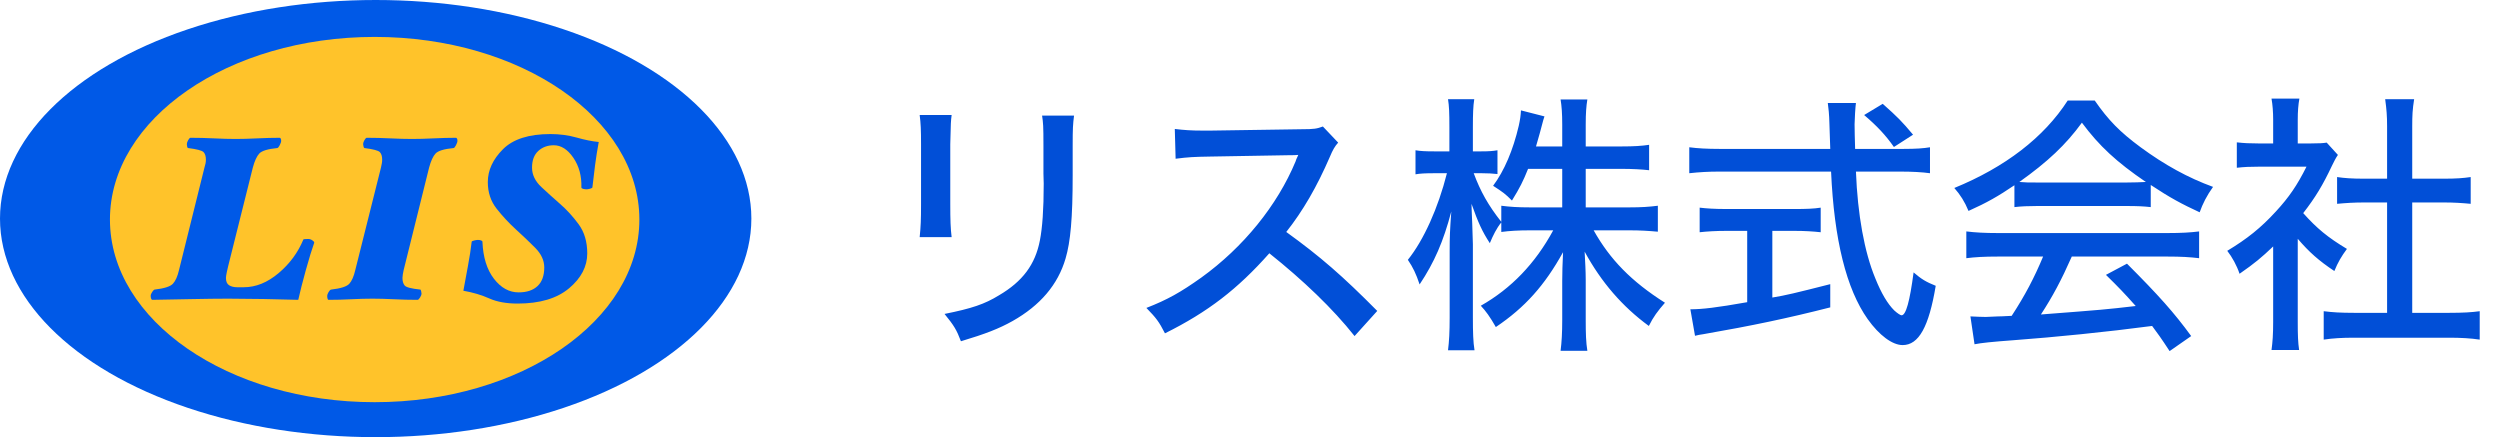 <svg width="183" height="32" viewBox="0 0 183 32" fill="none" xmlns="http://www.w3.org/2000/svg">
<ellipse cx="27.5" cy="16" rx="27.5" ry="16" fill="#0059E7"/>
<ellipse cx="27.425" cy="16.071" rx="19.377" ry="13.369" fill="#FFC32A"/>
<path d="M22.996 17.784C22.829 18.25 22.626 18.913 22.387 19.772C22.149 20.631 21.964 21.356 21.833 21.948C21.165 21.925 20.322 21.905 19.302 21.888C18.283 21.871 17.415 21.862 16.7 21.862C15.984 21.862 15.042 21.874 13.874 21.897C12.705 21.919 11.793 21.936 11.137 21.948C11.113 21.948 11.089 21.919 11.066 21.862C11.042 21.805 11.03 21.737 11.03 21.658C11.03 21.578 11.066 21.484 11.137 21.376C11.209 21.268 11.268 21.208 11.316 21.197C12.02 21.117 12.467 20.975 12.657 20.77C12.848 20.565 12.997 20.23 13.105 19.763L14.965 12.271C15.001 12.157 15.027 12.055 15.045 11.964C15.063 11.873 15.072 11.782 15.072 11.691C15.072 11.44 15.015 11.255 14.902 11.136C14.789 11.017 14.41 10.917 13.766 10.837C13.731 10.826 13.707 10.783 13.695 10.709C13.683 10.635 13.677 10.581 13.677 10.547C13.677 10.468 13.71 10.371 13.775 10.257C13.841 10.143 13.898 10.086 13.945 10.086C14.518 10.086 15.096 10.101 15.68 10.129C16.265 10.158 16.789 10.172 17.254 10.172C17.707 10.172 18.229 10.158 18.819 10.129C19.41 10.101 19.961 10.086 20.474 10.086C20.497 10.086 20.521 10.104 20.545 10.138C20.569 10.172 20.581 10.229 20.581 10.308C20.581 10.388 20.545 10.496 20.474 10.633C20.402 10.769 20.343 10.837 20.295 10.837C19.603 10.906 19.165 11.039 18.98 11.238C18.795 11.438 18.637 11.782 18.506 12.271L16.7 19.49C16.676 19.581 16.643 19.726 16.601 19.925C16.56 20.125 16.539 20.264 16.539 20.343C16.539 20.605 16.616 20.784 16.771 20.881C16.926 20.978 17.123 21.026 17.361 21.026H17.844C18.727 21.026 19.576 20.682 20.393 19.994C21.21 19.305 21.815 18.483 22.209 17.527C22.209 17.516 22.253 17.508 22.343 17.502C22.432 17.496 22.507 17.493 22.566 17.493C22.674 17.493 22.778 17.53 22.879 17.604C22.981 17.678 23.02 17.738 22.996 17.784Z" fill="#0059E7"/>
<path d="M33.484 10.308C33.484 10.388 33.448 10.496 33.377 10.633C33.305 10.769 33.246 10.837 33.198 10.837C32.506 10.906 32.068 11.039 31.883 11.238C31.699 11.438 31.541 11.782 31.409 12.271L29.549 19.763C29.525 19.854 29.505 19.959 29.487 20.079C29.469 20.198 29.46 20.287 29.46 20.343C29.46 20.582 29.514 20.767 29.621 20.898C29.728 21.029 30.11 21.129 30.765 21.197C30.789 21.197 30.81 21.237 30.828 21.316C30.846 21.396 30.855 21.453 30.855 21.487C30.855 21.567 30.819 21.663 30.748 21.777C30.676 21.891 30.616 21.948 30.569 21.948C29.996 21.948 29.418 21.933 28.834 21.905C28.25 21.877 27.725 21.862 27.26 21.862C26.795 21.862 26.276 21.877 25.704 21.905C25.131 21.933 24.577 21.948 24.04 21.948C24.017 21.948 23.996 21.919 23.978 21.862C23.96 21.805 23.951 21.737 23.951 21.658C23.951 21.589 23.984 21.498 24.049 21.385C24.115 21.271 24.177 21.208 24.237 21.197C24.941 21.117 25.385 20.975 25.57 20.77C25.754 20.565 25.901 20.23 26.008 19.763L27.886 12.271C27.91 12.169 27.93 12.069 27.948 11.972C27.966 11.876 27.975 11.782 27.975 11.691C27.975 11.44 27.919 11.255 27.805 11.136C27.692 11.017 27.314 10.917 26.67 10.837C26.646 10.826 26.625 10.783 26.607 10.709C26.589 10.635 26.58 10.581 26.58 10.547C26.58 10.468 26.613 10.371 26.678 10.257C26.744 10.143 26.801 10.086 26.848 10.086C27.421 10.086 27.999 10.101 28.583 10.129C29.168 10.158 29.692 10.172 30.157 10.172C30.622 10.172 31.147 10.158 31.731 10.129C32.316 10.101 32.864 10.086 33.377 10.086C33.401 10.086 33.425 10.104 33.448 10.138C33.472 10.172 33.484 10.229 33.484 10.308Z" fill="#0059E7"/>
<path d="M43.828 10.394C43.721 10.974 43.631 11.537 43.56 12.083C43.488 12.629 43.423 13.175 43.363 13.722C43.351 13.756 43.292 13.787 43.184 13.816C43.077 13.844 42.993 13.858 42.934 13.858C42.85 13.858 42.767 13.847 42.683 13.824C42.6 13.801 42.558 13.767 42.558 13.722C42.582 12.88 42.385 12.154 41.968 11.546C41.551 10.937 41.074 10.633 40.537 10.633C40.084 10.633 39.705 10.772 39.401 11.051C39.097 11.329 38.945 11.736 38.945 12.271C38.945 12.794 39.175 13.269 39.634 13.696C40.093 14.123 40.537 14.524 40.966 14.899C41.467 15.332 41.929 15.835 42.352 16.41C42.776 16.984 42.987 17.698 42.987 18.552C42.987 19.507 42.543 20.358 41.655 21.103C40.767 21.848 39.512 22.221 37.89 22.221C37.067 22.221 36.376 22.096 35.815 21.845C35.255 21.595 34.623 21.407 33.919 21.282C34.015 20.759 34.125 20.161 34.25 19.49C34.375 18.819 34.468 18.221 34.527 17.698C34.527 17.664 34.587 17.633 34.706 17.604C34.825 17.576 34.915 17.562 34.974 17.562C35.058 17.562 35.136 17.573 35.207 17.596C35.279 17.619 35.314 17.653 35.314 17.698C35.362 18.836 35.642 19.738 36.155 20.403C36.668 21.069 37.27 21.402 37.962 21.402C38.558 21.402 39.02 21.248 39.348 20.941C39.676 20.634 39.84 20.178 39.84 19.576C39.84 19.064 39.619 18.586 39.178 18.142C38.736 17.698 38.272 17.254 37.783 16.811C37.258 16.333 36.781 15.821 36.352 15.275C35.922 14.729 35.708 14.08 35.708 13.329C35.708 12.464 36.078 11.662 36.817 10.923C37.556 10.183 38.713 9.813 40.287 9.813C40.966 9.813 41.607 9.899 42.209 10.069C42.812 10.24 43.351 10.348 43.828 10.394Z" fill="#0059E7"/>
<path d="M67.32 8.42H69.66C69.6 8.9 69.6 8.9 69.56 10.56V14.94C69.56 16.06 69.58 16.74 69.66 17.36H67.32C67.4 16.56 67.42 16.1 67.42 14.94V10.56C67.42 9.52 67.4 9.02 67.32 8.42ZM76.28 8.46H78.62C78.54 9.1 78.52 9.38 78.52 10.66V12.82C78.52 15.98 78.36 17.7 78 18.92C77.44 20.84 76.14 22.36 74.12 23.5C73.12 24.06 72.14 24.44 70.34 24.98C70.02 24.14 69.84 23.84 69.14 22.98C71.14 22.58 72.08 22.26 73.12 21.62C74.86 20.6 75.78 19.36 76.12 17.6C76.3 16.68 76.4 15.34 76.4 13.44L76.38 12.7V10.68C76.38 9.18 76.36 9 76.28 8.46ZM100.815 22.76L99.154 24.6C97.575 22.6 95.374 20.5 92.915 18.54C90.594 21.16 88.415 22.84 85.275 24.4C84.835 23.54 84.635 23.28 83.915 22.54C85.454 21.94 86.415 21.4 87.934 20.32C91.014 18.1 93.495 15.04 94.835 11.82C94.894 11.64 94.894 11.64 94.954 11.52C94.995 11.44 94.995 11.44 95.034 11.34C94.794 11.36 94.674 11.36 94.415 11.36L88.615 11.46C87.374 11.48 86.995 11.5 86.055 11.62L85.995 9.44C86.674 9.52 87.174 9.56 88.055 9.56C88.135 9.56 88.355 9.56 88.594 9.56L95.254 9.46C96.215 9.46 96.394 9.42 96.835 9.26L97.954 10.44C97.715 10.7 97.555 10.98 97.355 11.46C96.394 13.68 95.374 15.44 94.154 16.98C96.674 18.8 98.275 20.2 100.815 22.76ZM114.355 12.36H111.855C111.495 13.26 111.255 13.74 110.675 14.68C110.175 14.18 110.035 14.08 109.295 13.6C110.115 12.5 110.755 11 111.175 9.2C111.275 8.74 111.315 8.46 111.335 8.08L113.055 8.52C112.995 8.68 112.995 8.68 112.715 9.74C112.595 10.16 112.535 10.36 112.435 10.72H114.355V9.12C114.355 8.3 114.315 7.78 114.235 7.28H116.195C116.115 7.76 116.075 8.28 116.075 9.12V10.72H118.655C119.615 10.72 120.195 10.68 120.715 10.6V12.46C120.195 12.4 119.515 12.36 118.655 12.36H116.075V15.18H119.275C120.155 15.18 120.715 15.14 121.355 15.06V16.96C120.695 16.9 120.075 16.86 119.275 16.86H116.655C117.855 19 119.415 20.6 121.875 22.16C121.335 22.78 121.035 23.18 120.695 23.86C118.755 22.44 117.215 20.66 115.995 18.42C116.035 19.16 116.075 19.86 116.075 20.48V23.44C116.075 24.4 116.095 25.08 116.195 25.68H114.235C114.315 25.04 114.355 24.36 114.355 23.42V20.58C114.355 20 114.375 19.28 114.415 18.46C113.075 20.88 111.635 22.5 109.495 23.94C109.075 23.2 108.755 22.76 108.395 22.38C110.615 21.12 112.375 19.3 113.695 16.86H111.995C111.155 16.86 110.475 16.9 109.895 16.98V16.28C109.555 16.7 109.295 17.22 109.055 17.8C108.495 16.94 108.195 16.28 107.715 14.92C107.715 15.22 107.735 15.44 107.735 15.6C107.755 15.86 107.775 16.62 107.815 17.88V23.24C107.815 24.3 107.835 25.04 107.935 25.64H105.995C106.075 25 106.115 24.3 106.115 23.24V18.36C106.115 17.36 106.135 16.84 106.235 15.48C105.655 17.68 104.995 19.2 103.915 20.82C103.655 20.04 103.435 19.58 103.055 19.02C104.215 17.58 105.275 15.22 105.915 12.68H104.975C104.355 12.68 103.935 12.7 103.615 12.76V11C103.975 11.06 104.315 11.08 104.975 11.08H106.095V9.32C106.095 8.24 106.075 7.76 105.995 7.26H107.915C107.835 7.76 107.815 8.36 107.815 9.3V11.08H108.435C108.975 11.08 109.255 11.06 109.615 11V12.74C109.255 12.7 108.895 12.68 108.475 12.68H107.875C108.375 14.02 108.935 15.02 109.895 16.24V15.06C110.515 15.14 111.095 15.18 111.995 15.18H114.355V12.36ZM135.795 10.9H139.335C140.255 10.9 140.795 10.86 141.275 10.78V12.68C140.695 12.6 139.975 12.56 139.055 12.56H135.855C135.975 15.7 136.475 18.46 137.275 20.38C137.715 21.48 138.175 22.24 138.655 22.72C138.895 22.94 139.115 23.08 139.195 23.08C139.515 23.08 139.795 22.06 140.075 19.94C140.655 20.44 140.995 20.64 141.695 20.92C141.195 23.92 140.455 25.26 139.275 25.26C138.515 25.26 137.555 24.54 136.715 23.36C135.155 21.16 134.255 17.54 134.035 12.56H125.875C125.035 12.56 124.395 12.6 123.655 12.68V10.78C124.255 10.86 124.955 10.9 125.875 10.9H133.975C133.915 8.88 133.895 8.7 133.895 8.58C133.895 8.4 133.855 8.04 133.795 7.54H135.855C135.815 7.78 135.755 8.8 135.755 9.1C135.755 9.38 135.775 10.36 135.795 10.9ZM127.895 16.9H126.335C125.615 16.9 124.935 16.94 124.415 17V15.2C124.915 15.26 125.495 15.3 126.375 15.3H131.355C132.215 15.3 132.775 15.28 133.275 15.2V17C132.735 16.94 132.115 16.9 131.375 16.9H129.735V21.78C130.715 21.62 131.375 21.46 133.975 20.8V22.5C130.835 23.3 128.255 23.84 124.695 24.46C124.415 24.5 124.315 24.52 124.075 24.58L123.735 22.64C124.595 22.64 125.635 22.52 127.895 22.12V16.9ZM140.035 9.86L138.635 10.76C138.035 9.9 137.395 9.22 136.455 8.42L137.815 7.6C138.895 8.56 139.215 8.88 140.035 9.86ZM147.455 15.16V13.56C146.275 14.36 145.435 14.84 144.095 15.44C143.815 14.76 143.495 14.26 143.055 13.76C146.775 12.24 149.615 10.06 151.355 7.36H153.335C154.335 8.8 155.175 9.66 156.695 10.78C158.435 12.06 160.175 13.02 161.995 13.68C161.535 14.32 161.235 14.92 161.015 15.54C159.715 14.94 158.855 14.48 157.435 13.54V15.16C156.915 15.1 156.415 15.08 155.675 15.08H149.095C148.535 15.08 147.935 15.1 147.455 15.16ZM149.115 13.36H155.675C156.255 13.36 156.655 13.34 157.075 13.32C154.935 11.86 153.675 10.7 152.395 8.98C151.215 10.6 149.895 11.84 147.815 13.32C148.255 13.36 148.515 13.36 149.115 13.36ZM149.555 18.78H146.255C145.235 18.78 144.575 18.82 143.935 18.9V16.94C144.575 17.02 145.295 17.06 146.255 17.06H158.655C159.655 17.06 160.355 17.02 160.975 16.94V18.9C160.315 18.82 159.655 18.78 158.655 18.78H151.655C150.895 20.5 150.255 21.7 149.395 23.02C154.075 22.66 154.075 22.66 156.335 22.4C155.495 21.46 155.095 21.04 154.155 20.12L155.695 19.3C158.015 21.62 159.155 22.9 160.395 24.6L158.815 25.7C158.175 24.72 157.935 24.4 157.535 23.86C154.215 24.3 150.415 24.68 147.435 24.9C145.815 25.02 145.035 25.1 144.535 25.2L144.235 23.16C144.675 23.18 145.075 23.2 145.355 23.2C145.515 23.2 145.815 23.18 146.275 23.16C146.455 23.16 146.455 23.16 147.255 23.12C148.235 21.62 148.915 20.32 149.555 18.78ZM168.195 17.48V23.6C168.195 24.54 168.215 25.06 168.295 25.62H166.275C166.355 25.02 166.395 24.48 166.395 23.58V18.04C165.535 18.86 165.055 19.26 163.935 20.04C163.735 19.44 163.395 18.82 163.035 18.36C164.495 17.48 165.495 16.68 166.595 15.48C167.555 14.44 168.155 13.56 168.835 12.2H165.395C164.695 12.2 164.275 12.22 163.735 12.28V10.42C164.275 10.48 164.675 10.5 165.315 10.5H166.395V8.74C166.395 8.22 166.355 7.66 166.275 7.22H168.315C168.235 7.66 168.195 8.14 168.195 8.78V10.5H169.155C169.775 10.5 170.055 10.48 170.315 10.44L171.135 11.34C170.955 11.6 170.855 11.82 170.695 12.14C170.035 13.54 169.495 14.44 168.595 15.6C169.595 16.72 170.395 17.38 171.795 18.22C171.395 18.76 171.135 19.2 170.875 19.84C169.735 19.08 169.035 18.46 168.195 17.48ZM176.575 14.82V22.9H179.275C180.295 22.9 180.935 22.86 181.515 22.78V24.86C180.855 24.76 180.115 24.72 179.275 24.72H172.315C171.455 24.72 170.755 24.76 170.095 24.86V22.78C170.715 22.86 171.335 22.9 172.335 22.9H174.735V14.82H173.055C172.335 14.82 171.695 14.86 171.075 14.92V12.96C171.615 13.04 172.175 13.08 173.055 13.08H174.735V9.24C174.735 8.48 174.695 8 174.595 7.26H176.715C176.595 8.02 176.575 8.44 176.575 9.24V13.08H178.895C179.795 13.08 180.315 13.04 180.855 12.96V14.92C180.235 14.86 179.615 14.82 178.895 14.82H176.575Z" fill="#014FD7"/>
</svg>
